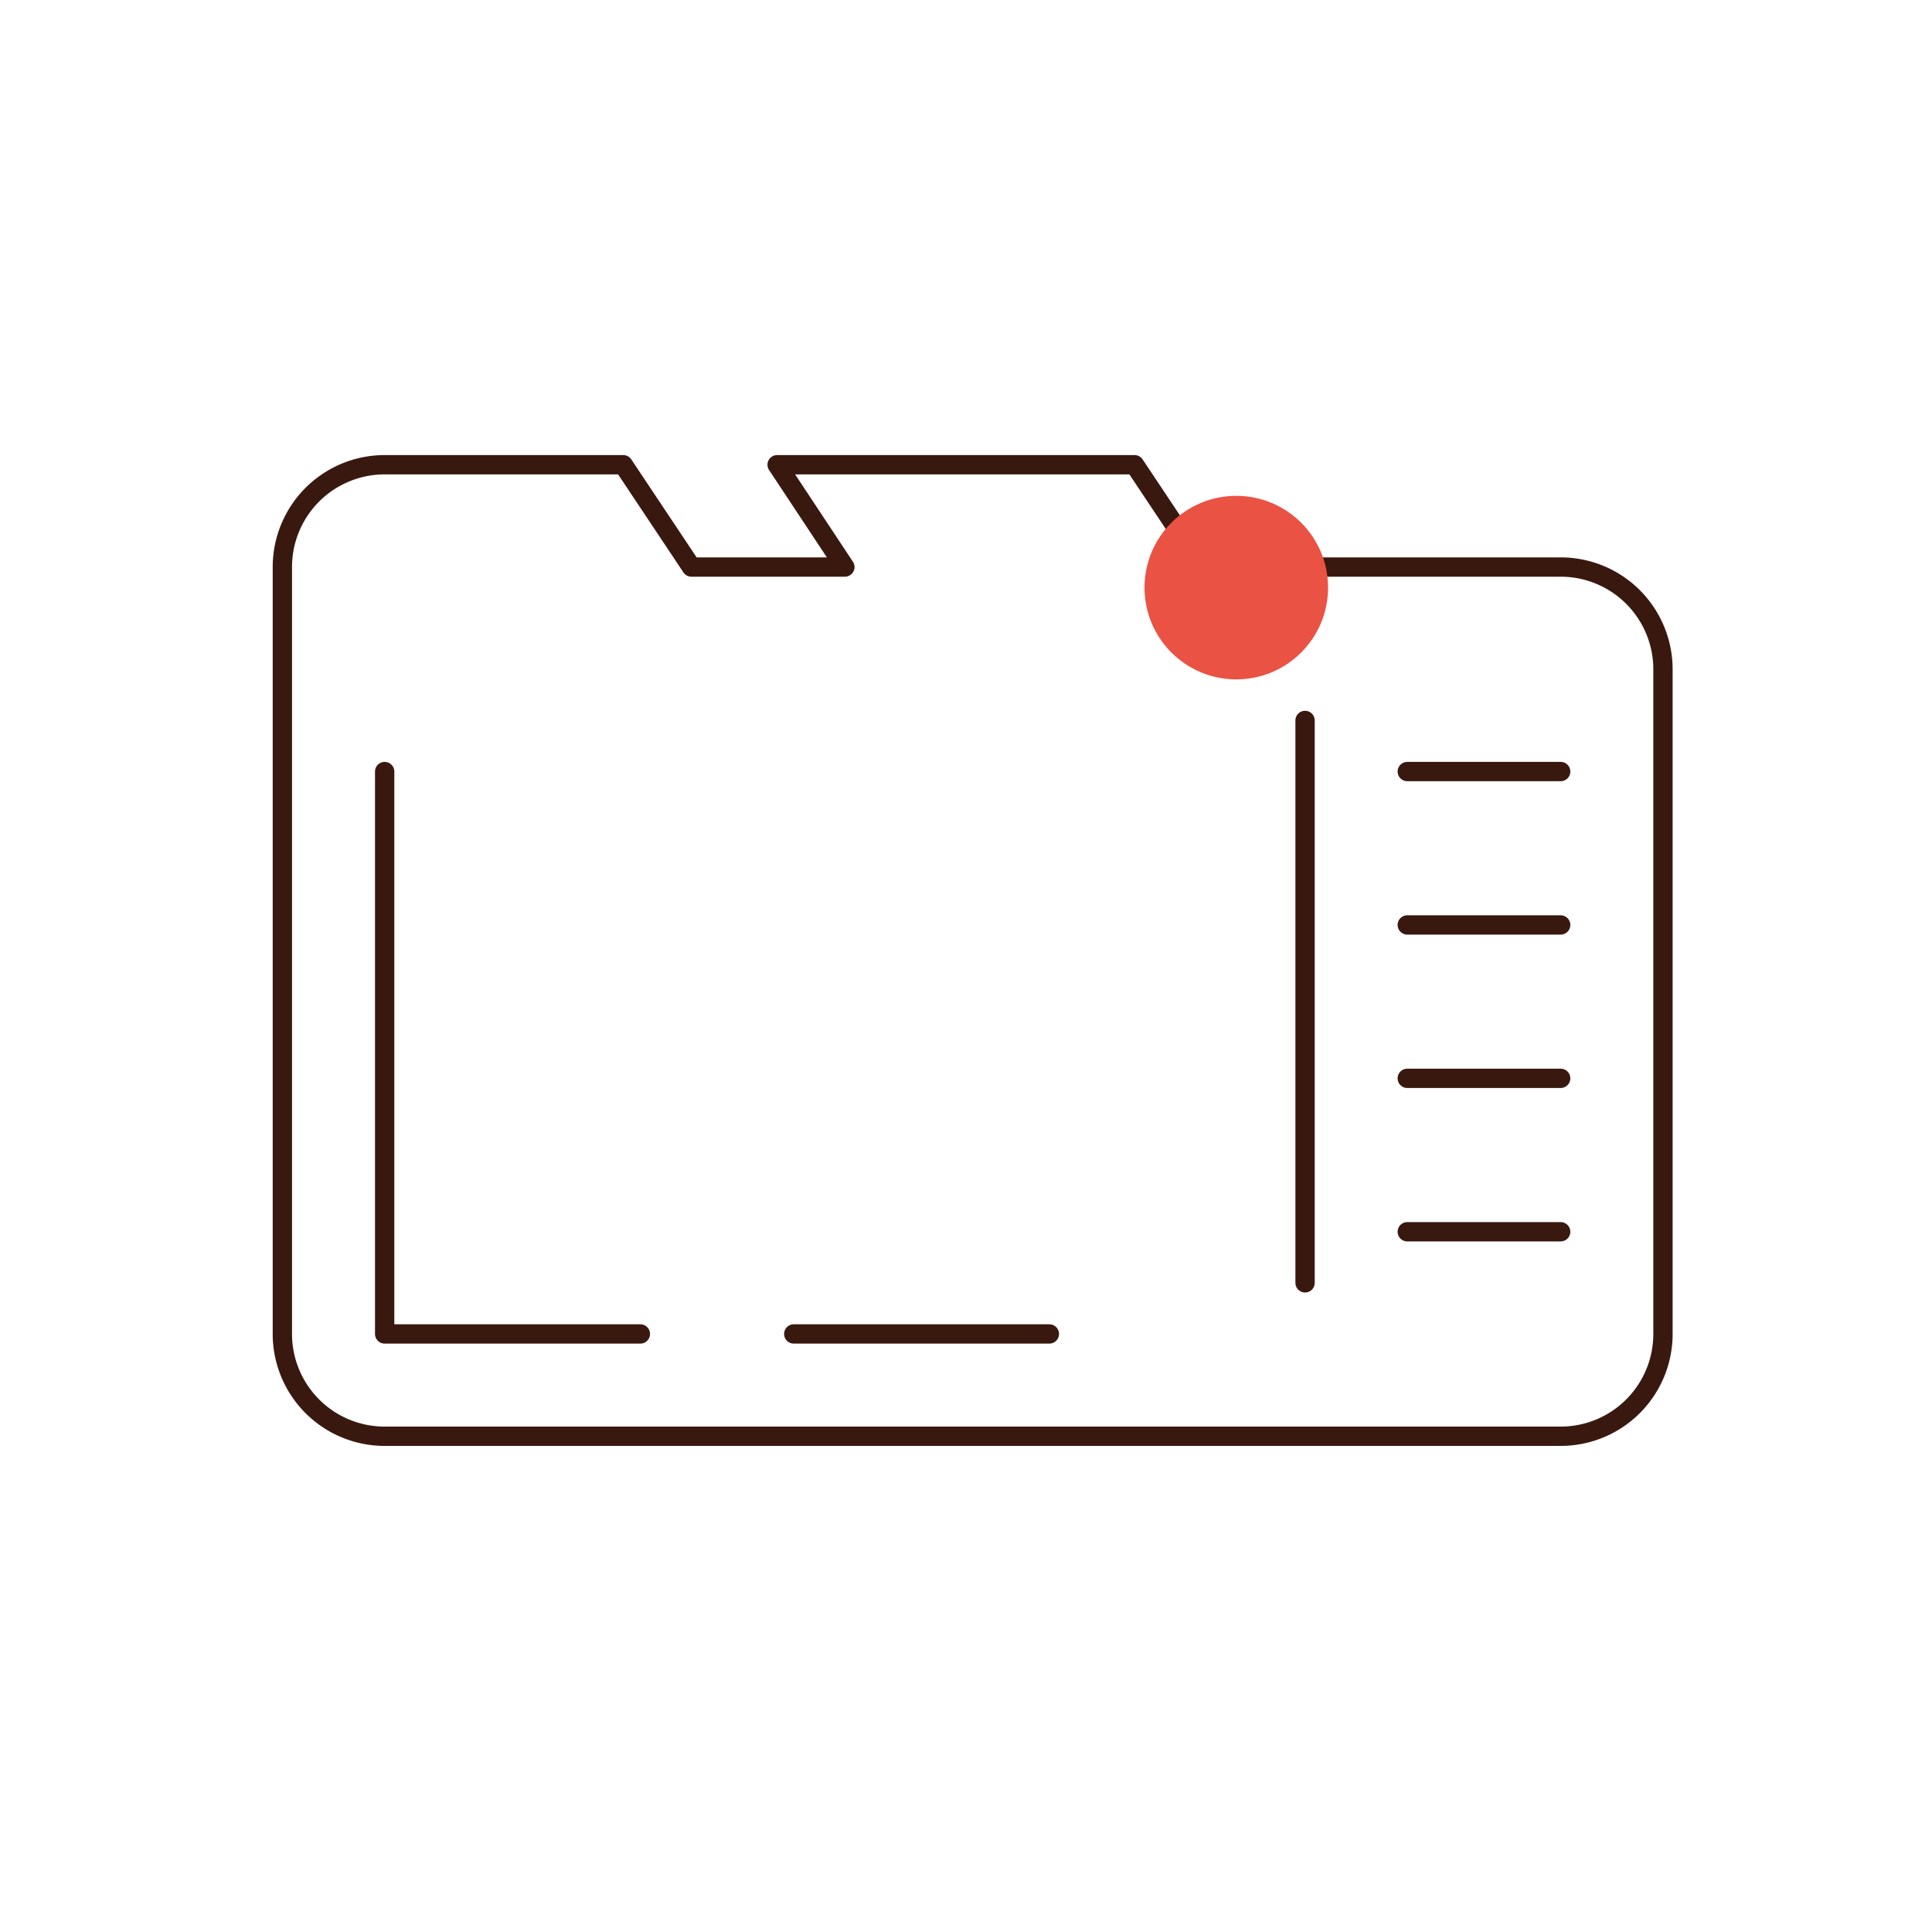 <svg id="Warstwa_1" data-name="Warstwa 1" xmlns="http://www.w3.org/2000/svg" viewBox="0 0 200 200"><defs><style>.cls-1{fill:none;stroke:#39190f;stroke-linecap:round;stroke-linejoin:round;stroke-width:2px;}.cls-2{fill:#ea5243;}</style></defs><path class="cls-1" d="M124.51,58.7l-7.06-10.59h-37L87.46,58.7H71.58L64.52,48.11H39.82A10.59,10.59,0,0,0,29.23,58.7v79.39a10.59,10.59,0,0,0,10.59,10.59H161.56a10.59,10.59,0,0,0,10.59-10.59V69.28A10.59,10.59,0,0,0,161.56,58.7Z"/><line class="cls-1" x1="135.1" y1="74.58" x2="135.1" y2="132.8"/><line class="cls-1" x1="161.56" y1="79.87" x2="145.68" y2="79.87"/><line class="cls-1" x1="145.68" y1="95.75" x2="161.56" y2="95.75"/><line class="cls-1" x1="145.68" y1="111.63" x2="161.56" y2="111.63"/><line class="cls-1" x1="145.68" y1="127.51" x2="161.56" y2="127.51"/><polyline class="cls-1" points="66.29 138.09 39.82 138.09 39.82 79.87"/><line class="cls-1" x1="108.63" y1="138.09" x2="82.17" y2="138.09"/><circle class="cls-2" cx="127.98" cy="60.83" r="9.5"/></svg>